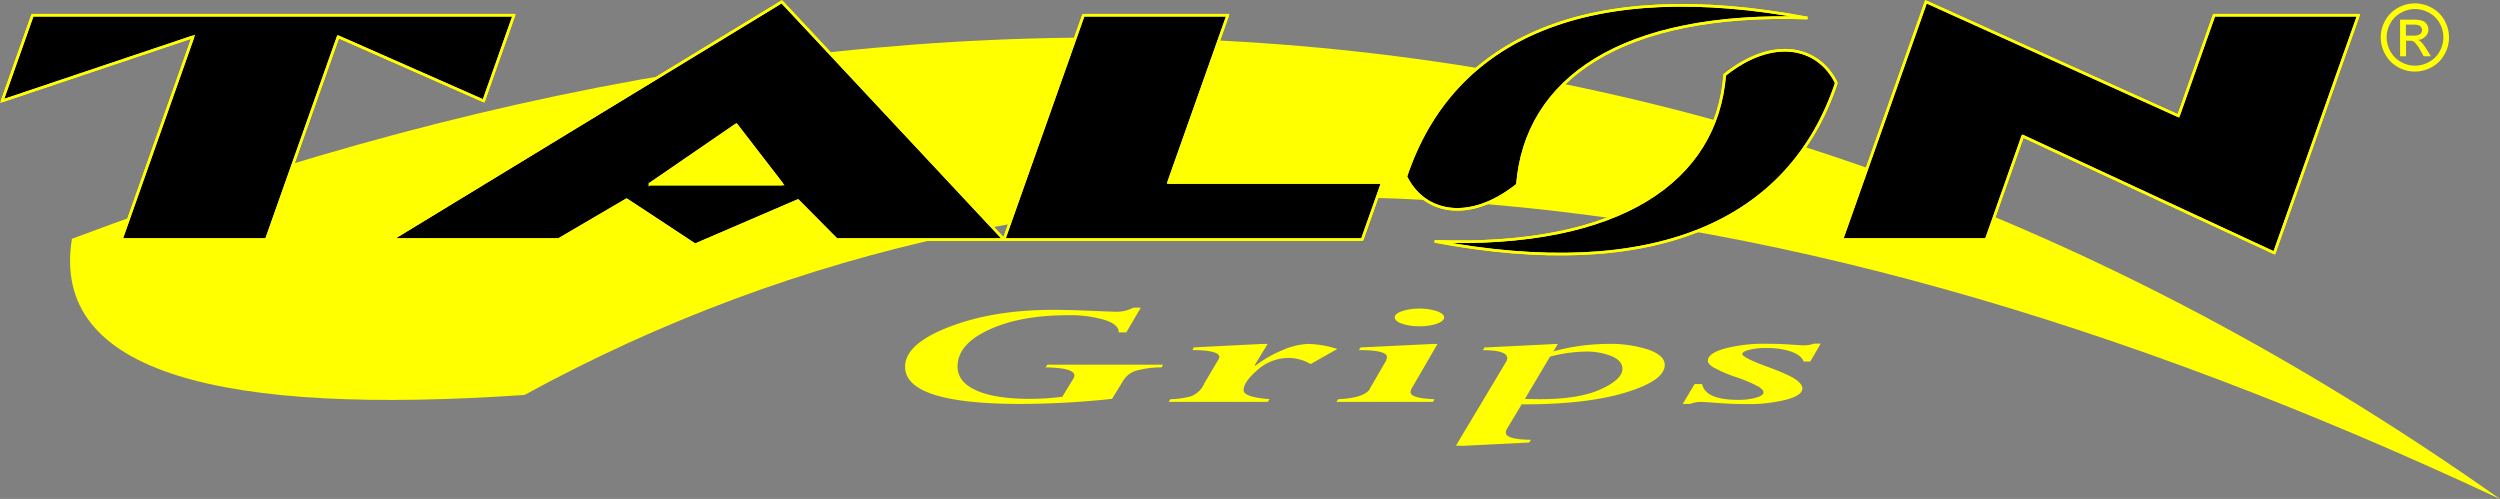 <svg id="Layer_1_copy" data-name="Layer 1 copy" xmlns="http://www.w3.org/2000/svg" viewBox="0 0 720.61 143.81"><rect x="0" y="0" width="720.61" height="143.81" fill="#808080" stroke="none"/><defs><style>.cls-1,.cls-5{fill:none;stroke-linejoin:bevel;}.cls-1{stroke:#fff;}.cls-1,.cls-4,.cls-5,.cls-6{stroke-width:0.75px;}.cls-2,.cls-3{fill:#ff0;}.cls-2,.cls-6{fill-rule:evenodd;}.cls-4,.cls-5,.cls-6{stroke:#ff0;}.cls-4,.cls-6{stroke-miterlimit:2.61;}</style></defs><title>talon-grips-logo</title><path class="cls-1" d="M161.22-78.84" transform="translate(-0.19 -3.03)"/><path class="cls-2" d="M20.92,71.87c252.9-95.23,487-75.24,699.89,75-222-104-412.47-115.8-569.43-30-86.74,5.92-136.77-5.91-130.46-45Z" transform="translate(-0.19 -3.03)"/><path class="cls-3" d="M323.89,112.84,320.73,118a252.78,252.78,0,0,1-26.36,1.46q-33.28,0-33.29-10.72,0-6.61,12.84-11.53T304,92.35q4.55,0,10.77.27c4.18.18,6.5.27,7,.27a10.23,10.23,0,0,0,5.1-1.18h2.16l-4.2,7.13h-2.16c0-1.54-1.38-2.75-4.16-3.62A35,35,0,0,0,308,93.89c-9.1,0-16.7,1.39-22.74,4.18s-9.06,6.32-9.06,10.61q0,4.44,5.34,6.86T296.76,118a75.45,75.45,0,0,0,9.63-.6l3.23-5.3a1.77,1.77,0,0,0,.25-.84c0-1.47-2.78-2.25-8.31-2.34l.51-.77h33.34l-.38.77a27.86,27.86,0,0,0-7.49,1,6.7,6.7,0,0,0-3.65,2.92Z" transform="translate(-0.19 -3.03)"/><path class="cls-3" d="M347.23,113.69l4.22-7.13a1.23,1.23,0,0,0,.19-.63q0-1.94-7.72-2l.38-.77,19.9-1h1.38l-3.76,6.18.24.09a34.3,34.3,0,0,1,7.89-4.51,20.29,20.29,0,0,1,7.4-1.76,30.09,30.09,0,0,1,8.32,1.46l-7.7,4.35a12.61,12.61,0,0,0-6.32-1.77,13.47,13.47,0,0,0-9,3.48c-2.7,2.32-4,4.26-4,5.82q0,2,7.49,2.59l-.51.77H337.05l.51-.77a23.91,23.91,0,0,0,6-.85,7,7,0,0,0,3.69-3.5Z" transform="translate(-0.19 -3.03)"/><path class="cls-3" d="M409.3,97.07a15.29,15.29,0,0,1-5-.74c-1.38-.5-2.08-1.11-2.08-1.82s.7-1.28,2.08-1.78a15.29,15.29,0,0,1,5-.74,15.46,15.46,0,0,1,5.07.74c1.38.5,2.08,1.09,2.08,1.78s-.7,1.32-2.08,1.82a15.46,15.46,0,0,1-5.07.74ZM395.07,115l4.34-7.48a3.2,3.2,0,0,0,.56-1.58q0-2-8.09-2l.49-.77,20.81-1h1.36l-7.38,12.72a2.4,2.4,0,0,0-.39,1.15c0,1.2,2.3,1.89,6.88,2.06l-.38.77H385.39l.55-.77q7.57-.37,9.13-3Z" transform="translate(-0.19 -3.03)"/><path class="cls-3" d="M419.86,131.48l14.36-24a2.37,2.37,0,0,0,.43-1.21c0-1.53-2.33-2.3-7-2.3l.38-.77,21.21-1.05-1.29,2.16a61.08,61.08,0,0,1,15.48-2.15,35.91,35.91,0,0,1,12,1.68c3.08,1.13,4.61,2.58,4.61,4.36q0,4.56-11.37,8t-29.87,3.38l-4.2,7a2.54,2.54,0,0,0-.36,1.15c0,1.32,2.42,2,7.23,2.07l-.49.78-19.09.95ZM447,105.77,439.74,118c1.15.06,2.65.09,4.46.09q11.16,0,17.41-2.86t6.24-5.91q0-2.23-3-3.59a19.45,19.45,0,0,0-7.9-1.35,41.19,41.19,0,0,0-9.92,1.44Z" transform="translate(-0.19 -3.03)"/><path class="cls-3" d="M525,102.06,522,107.24h-1.91c-.49-1.26-1.74-2.23-3.73-2.9a22,22,0,0,0-7.06-1,19.81,19.81,0,0,0-4.9.52c-1.34.34-2,.76-2,1.27s2.21,1.78,6.68,3.41,7.36,2.92,8.68,3.85,1.95,1.77,1.95,2.58q0,2-4.58,3.25a45,45,0,0,1-11.77,1.28c-2.55,0-5.12-.09-7.64-.29s-4.14-.3-4.82-.3a7.81,7.81,0,0,0-3.52.55h-2.16l3.44-5.72h2.16c.61,3,4.07,4.54,10.35,4.54a19.09,19.09,0,0,0,5.18-.62c1.44-.42,2.16-.92,2.16-1.51s-.44-1-1.34-1.62a40.62,40.62,0,0,0-6.59-2.81,38.21,38.21,0,0,1-6.69-2.9c-1-.66-1.42-1.28-1.42-1.85,0-1.37,1.62-2.53,4.82-3.46a45,45,0,0,1,12.24-1.39c2.14,0,4.37.07,6.68.23l3.52.22a9.92,9.92,0,0,0,3.42-.5Z" transform="translate(-0.19 -3.03)"/><polygon class="cls-4" points="55.65 10.6 0.61 29.09 9.36 4.4 148.15 4.4 139.41 29.09 97.47 10.59 76.77 69.06 34.95 69.06 55.65 10.6 55.65 10.6"/><polyline class="cls-5" points="55.65 10.6 0.61 29.09 9.36 4.4 148.15 4.4 139.41 29.09 97.47 10.59 76.77 69.06 34.95 69.06 55.65 10.6"/><path class="cls-4" d="M161.22,72.09H112.93L225.54,3.54l64.07,68.55H241.32L230.18,60.86,200.53,73.62l-19.73-13L161.22,72.09Zm26.29-16H225.6L212.42,39,187.51,56.1Z" transform="translate(-0.19 -3.03)"/><path class="cls-5" d="M161.22,72.09H112.93L225.54,3.54l64.07,68.55H241.32L230.18,60.86,200.53,73.62l-19.73-13L161.22,72.09m26.29-16H225.6L212.42,39,187.51,56.1" transform="translate(-0.19 -3.03)"/><polygon class="cls-4" points="392.64 69.06 289.38 69.06 312.28 4.4 353.89 4.4 336.82 52.61 398.47 52.61 392.64 69.06 392.64 69.06"/><polyline class="cls-5" points="392.64 69.06 289.38 69.06 312.28 4.4 353.89 4.4 336.82 52.61 398.47 52.61 392.64 69.06"/><polygon class="cls-4" points="572.51 69.06 530.89 69.06 555.15 0.51 627.92 33.4 638.19 4.39 679.81 4.39 655.56 72.91 583.05 39.24 572.51 69.06 572.51 69.06"/><polyline class="cls-5" points="572.51 69.06 530.89 69.06 555.15 0.51 627.92 33.4 638.19 4.39 679.81 4.39 655.56 72.91 583.05 39.24 572.51 69.06"/><path class="cls-6" d="M405.4,53.93c13.5-40.4,53-57.51,115.79-45.7C467.45,6.38,440,25.9,437.58,56.3c-14.1,11.23-27.11,8.08-32.18-2.37Z" transform="translate(-0.19 -3.03)"/><path class="cls-5" d="M405.4,53.93c13.5-40.4,53-57.51,115.79-45.7C467.45,6.38,440,25.9,437.58,56.3c-14.1,11.23-27.11,8.08-32.18-2.37" transform="translate(-0.19 -3.03)"/><path class="cls-6" d="M529.52,26.92c-13.51,40.4-53,57.5-115.79,45.68,53.73,1.86,81.2-17.64,83.6-48,14.1-11.24,27.11-8.11,32.19,2.37Z" transform="translate(-0.19 -3.03)"/><path class="cls-5" d="M529.52,26.92c-13.51,40.4-53,57.5-115.79,45.68,53.73,1.86,81.2-17.64,83.6-48,14.1-11.24,27.11-8.11,32.19,2.37" transform="translate(-0.19 -3.03)"/><path class="cls-3" d="M696.29,4a10,10,0,0,1,4.83,1.28,8.91,8.91,0,0,1,3.67,3.63,9.84,9.84,0,0,1,0,9.81,9.08,9.08,0,0,1-3.63,3.64,9.85,9.85,0,0,1-9.78,0,9.11,9.11,0,0,1-3.64-3.64,9.77,9.77,0,0,1,0-9.81,9,9,0,0,1,3.67-3.63A10.1,10.1,0,0,1,696.29,4Zm0,1.63a8.5,8.5,0,0,0-4,1.06,7.65,7.65,0,0,0-3.06,3,8.15,8.15,0,0,0,0,8.18,7.7,7.7,0,0,0,3,3,8.18,8.18,0,0,0,8.16,0,7.68,7.68,0,0,0,3-3,8.22,8.22,0,0,0,0-8.18,7.55,7.55,0,0,0-3.07-3,8.45,8.45,0,0,0-4-1.06ZM692,19.25V8.69h3.64a9.14,9.14,0,0,1,2.7.29,2.6,2.6,0,0,1,1.33,1,2.71,2.71,0,0,1,.49,1.55,2.77,2.77,0,0,1-.83,2,3.24,3.24,0,0,1-2.2,1,2.62,2.62,0,0,1,.9.56,11.68,11.68,0,0,1,1.57,2.09l1.28,2.07h-2.07l-.94-1.66a8.52,8.52,0,0,0-1.79-2.47,2.12,2.12,0,0,0-1.36-.35h-1v4.48Zm1.71-5.95h2.07a3.4,3.4,0,0,0,2-.44,1.42,1.42,0,0,0,.54-1.16,1.46,1.46,0,0,0-.26-.84,1.49,1.49,0,0,0-.72-.55,5.46,5.46,0,0,0-1.72-.18h-1.94V13.3Z" transform="translate(-0.19 -3.03)"/></svg>